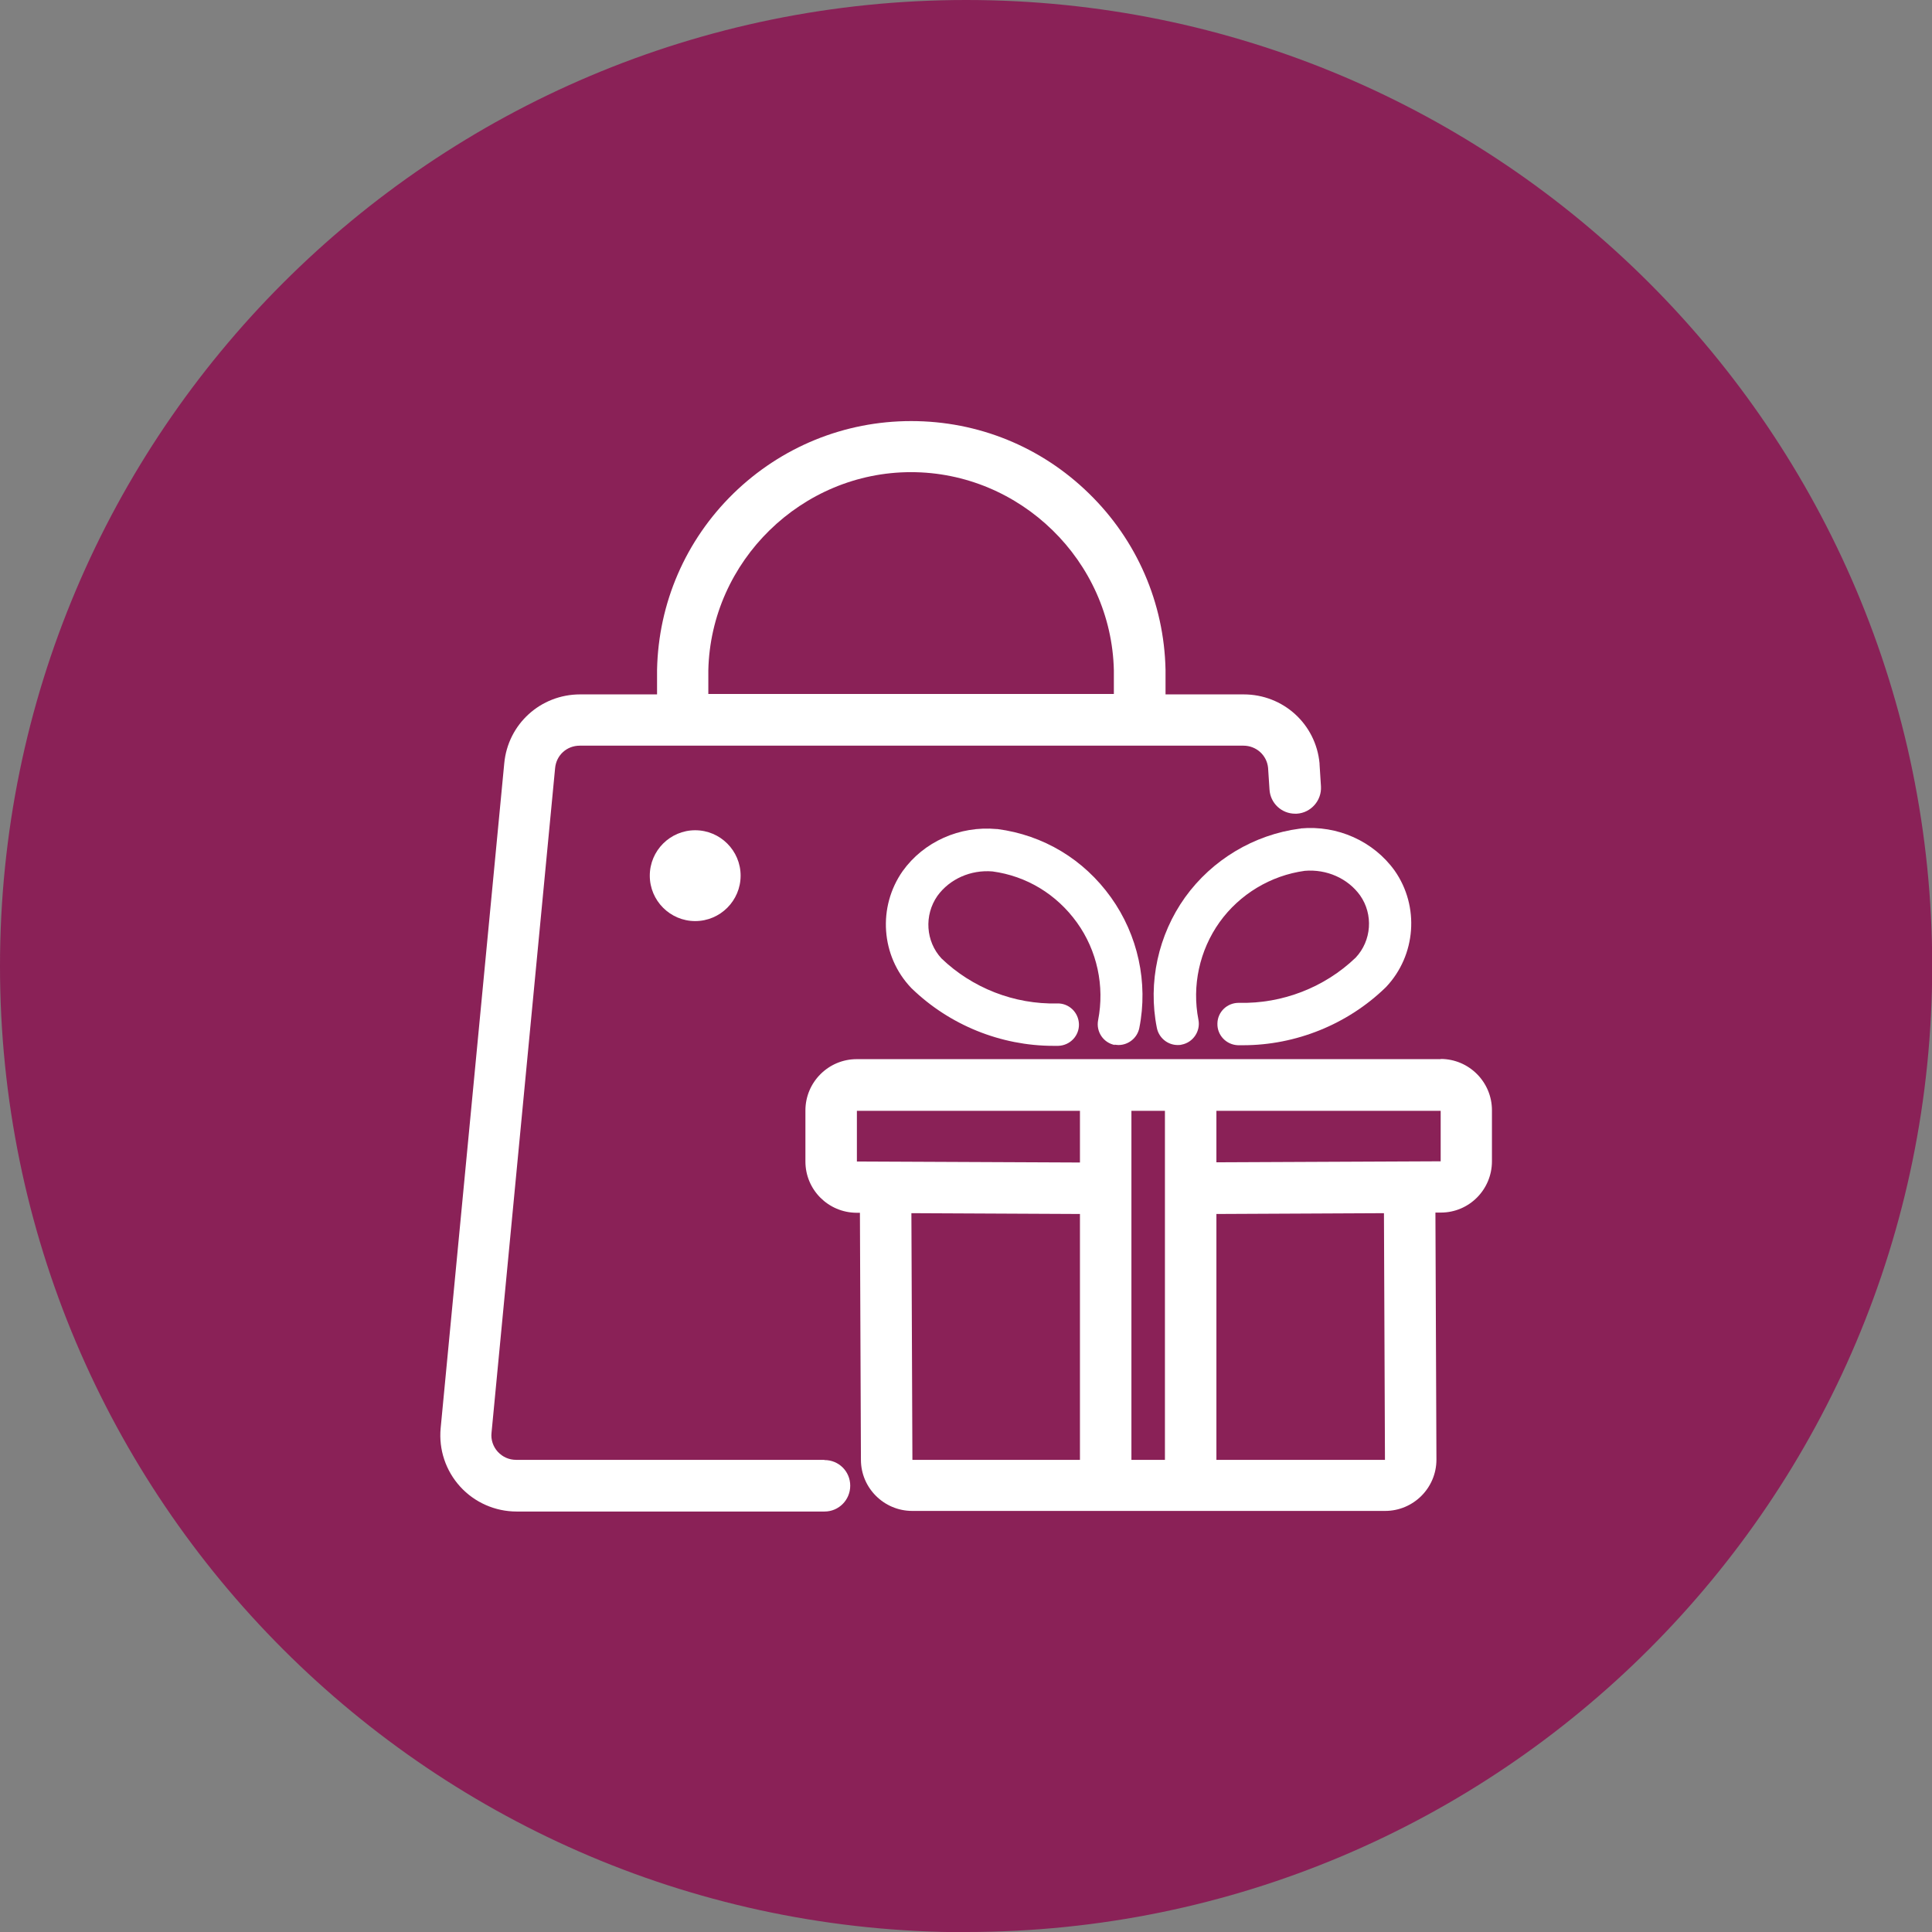 <?xml version="1.0" encoding="UTF-8"?><svg id="b" xmlns="http://www.w3.org/2000/svg" viewBox="0 0 95.71 95.71"><rect x="0" y="0" width="95.71" height="95.71" fill="#808080" stroke="none"/><defs><style>.d{fill:#8a2157;}.d,.e{stroke-width:0px;}.e{fill:#fff;}</style></defs><g id="c"><path class="d" d="m47.86,95.71c26.43,0,47.86-21.43,47.86-47.86S74.28,0,47.86,0,0,21.43,0,47.86s21.43,47.86,47.86,47.86"/><path class="e" d="m68.61,72.32h-8.35v-12.18l8.3-.04.05,12.22Zm-23.41,0l-.05-12.22,8.35.04v12.18h-8.3Zm15.06-17.29h11.11v2.5l-11.11.05v-2.56Zm-4.21,0h1.66v17.29h-1.66v-17.29Zm-13.6,2.5v-2.5h11.05v2.56l-11.05-.05Zm28.93-5.06h-28.94c-1.4,0-2.54,1.14-2.54,2.54v2.53c0,1.4,1.13,2.53,2.53,2.54h.17l.05,12.24s0,0,0,0c0,1.39,1.14,2.53,2.54,2.53h23.43c1.4,0,2.54-1.14,2.54-2.54h0s-.05-12.24-.05-12.24h.27c1.4,0,2.53-1.14,2.53-2.54v-2.53c0-1.4-1.14-2.54-2.54-2.54"/><path class="e" d="m45.13,23.39c5.42,0,9.93,4.4,10.05,9.82v1.17h-20.09v-1.17c.12-5.42,4.63-9.82,10.04-9.82m-4.3,48.93h-15.26c-.35,0-.67-.14-.91-.4-.23-.25-.35-.6-.31-.94l3.15-32.93h0c.06-.64.58-1.11,1.22-1.11h32.88c.63,0,1.16.47,1.22,1.1l.07,1.07c.04.68.6,1.2,1.27,1.2.03,0,.05,0,.08,0,.7-.04,1.24-.65,1.2-1.35l-.07-1.1v-.02s0-.01,0-.02c-.18-1.95-1.8-3.42-3.76-3.42h-3.87v-1.19h0v-.03c-.07-3.31-1.42-6.42-3.79-8.73-2.37-2.32-5.5-3.59-8.81-3.59s-6.44,1.28-8.81,3.59c-2.37,2.32-3.71,5.42-3.78,8.73h0s0,.02,0,.03v1.19h-3.81c-1.96,0-3.58,1.47-3.76,3.42h0s-3.15,32.93-3.15,32.93h0c-.1,1.06.25,2.11.97,2.9.71.78,1.73,1.23,2.79,1.23h15.26c.7,0,1.27-.57,1.27-1.28s-.57-1.27-1.27-1.27"/><path class="e" d="m32.19,43.38c0,1.24,1.01,2.25,2.25,2.25s2.25-1.01,2.25-2.25-1.01-2.25-2.25-2.25-2.25,1.01-2.25,2.25"/><path class="e" d="m64.43,41.05s-.01,0-.02,0h-.02c-2.27.3-4.34,1.54-5.68,3.4-1.33,1.86-1.85,4.22-1.4,6.47.1.5.54.85,1.03.85.07,0,.13,0,.2-.02.57-.11.94-.67.83-1.23-.33-1.68.05-3.44,1.05-4.84.99-1.38,2.53-2.31,4.22-2.54,1.08-.09,2.13.37,2.74,1.22.66.94.57,2.24-.22,3.08-1.54,1.48-3.64,2.29-5.77,2.24h-.03c-.57,0-1.04.45-1.05,1.02-.02.58.44,1.06,1.02,1.08.08,0,.17,0,.25,0,2.61,0,5.17-1.03,7.05-2.85,0,0,0-.01.02-.02,0,0,0,0,.02-.02,1.48-1.57,1.66-3.99.42-5.76,0,0,0,0,0,0t0,0c-1.05-1.46-2.83-2.26-4.66-2.09"/><path class="e" d="m55.21,51.75c.07.01.14.02.2.02.49,0,.93-.35,1.03-.84.45-2.25-.07-4.61-1.4-6.47-1.35-1.89-3.35-3.09-5.63-3.39,0,0-.01,0-.02,0s-.01,0-.02,0c-1.83-.17-3.61.63-4.65,2.08t0,0s0,0,0,0c-1.25,1.78-1.08,4.21.41,5.78,0,0,0,0,.02.02,0,0,0,.01.02.02,1.87,1.81,4.41,2.84,7.01,2.84.08,0,.17,0,.25,0,.58-.02,1.04-.5,1.02-1.08-.02-.58-.5-1.04-1.08-1.02-2.12.05-4.2-.76-5.73-2.23-.78-.84-.87-2.14-.2-3.1.61-.84,1.65-1.3,2.73-1.21,1.69.23,3.17,1.13,4.18,2.53,1,1.39,1.38,3.15,1.05,4.84-.11.57.26,1.12.83,1.23"/></g></svg>